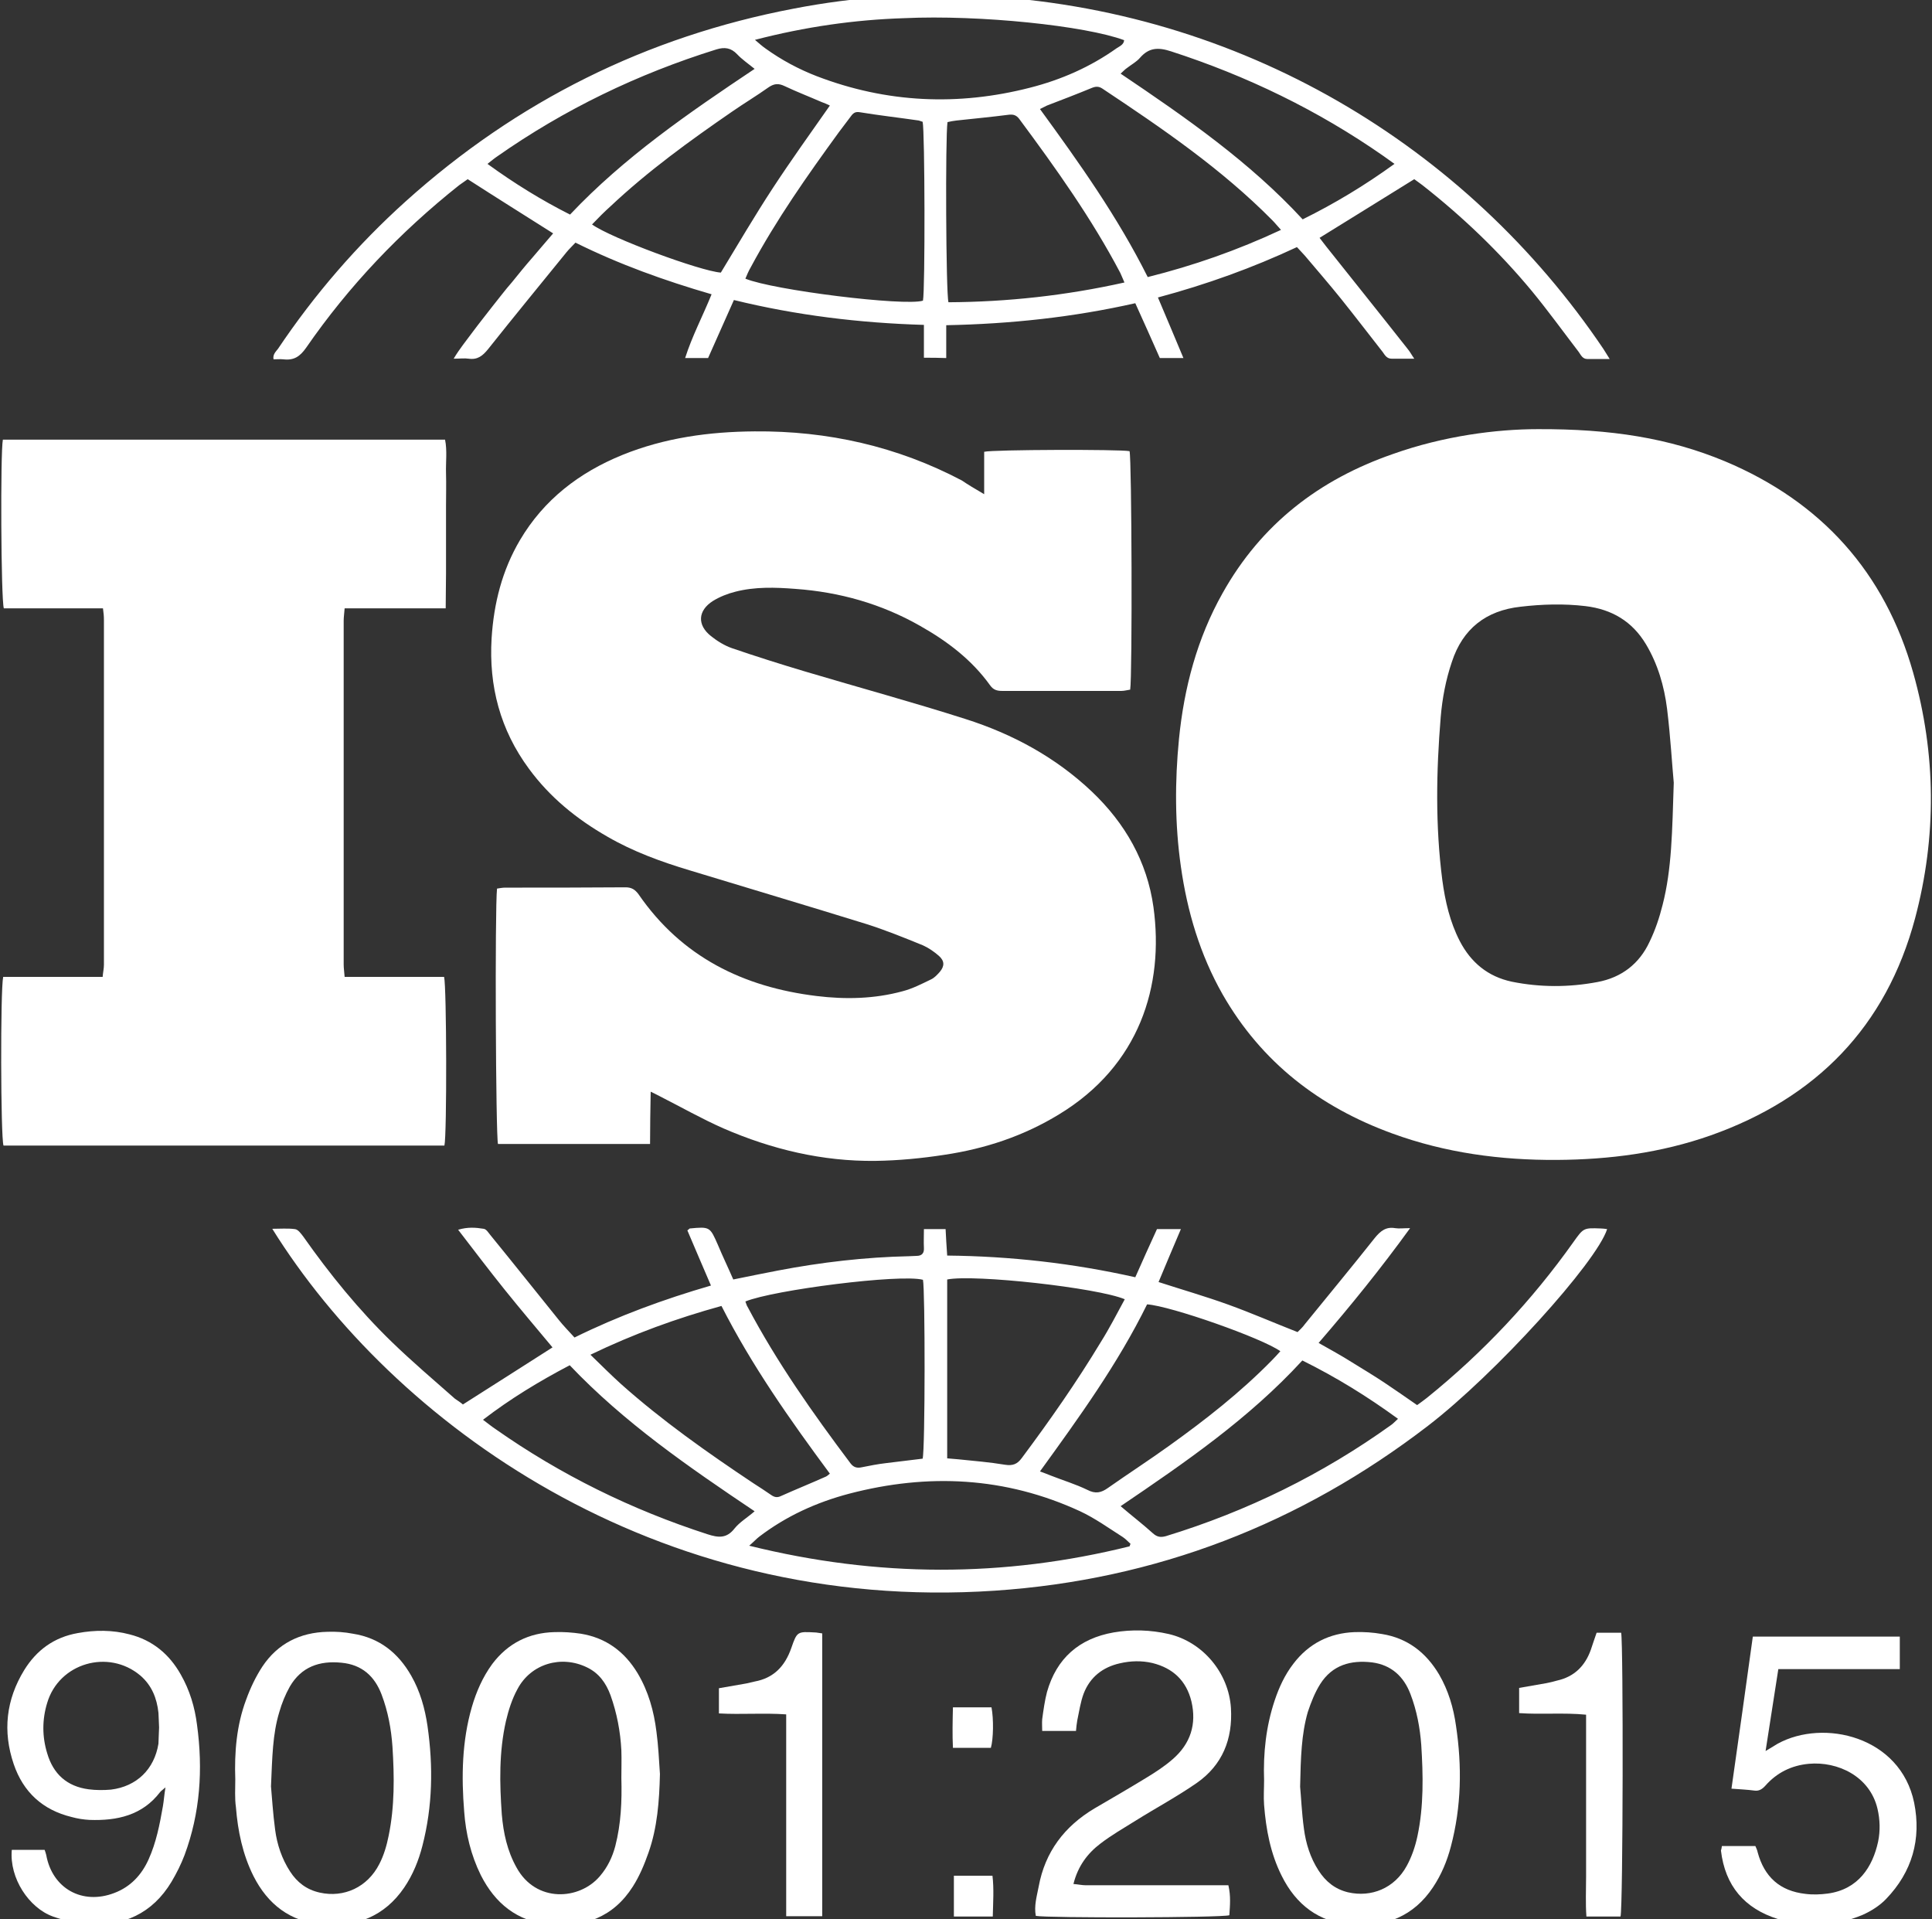 <?xml version="1.0" encoding="utf-8"?>
<!-- Generator: Adobe Illustrator 25.2.0, SVG Export Plug-In . SVG Version: 6.00 Build 0)  -->
<svg version="1.1" id="Layer_1" xmlns="http://www.w3.org/2000/svg" xmlns:xlink="http://www.w3.org/1999/xlink" x="0px" y="0px"
	 viewBox="0 0 606 602" style="enable-background:new 0 0 606 602;" xml:space="preserve">
<rect x="0" y="0" width="606" height="602" fill="#333333" stroke="none"/>
<style type="text/css">
	.st0{fill:#FFFFFF;}
</style>
<g>
	<path class="st0" d="M482.3,134.6c23-0.1,41.3,2.8,58.8,10.1c30.2,12.7,50.1,34.8,59,66.3c7.2,25.5,7.4,51.4,0.6,77
		c-9.1,34.1-31.1,56.4-64.1,68.1c-15.6,5.5-31.8,7.6-48.3,7.7c-17.6,0.1-34.9-2.2-51.6-8.3c-22.8-8.3-41-22.3-53.2-43.6
		c-7.1-12.5-11.1-26-13.1-40.1c-1.9-13.3-1.9-26.7-0.6-40c1.6-16.1,5.7-31.6,13.7-45.8c12.1-21.6,30.3-35.6,53.4-43.6
		C452.9,136.7,469.5,134.6,482.3,134.6z M525,245.5c-0.5-5.2-1-14.2-2.1-23.2c-0.9-7.1-2.9-14-6.6-20.2c-4.3-7.2-10.7-11-19-12
		c-6.8-0.8-13.6-0.6-20.4,0.2c-10.8,1.2-18.1,6.9-21.5,17.3c-1.9,5.6-3,11.4-3.5,17.3c-1.4,17-1.7,34.1,0.5,51.1
		c0.9,6.7,2.4,13.2,5.5,19.2c3.5,6.7,8.8,11.1,16.3,12.7c8.9,1.8,17.9,1.8,26.9,0.1c7.5-1.4,13.1-5.7,16.3-12.6
		c1.8-3.7,3.1-7.6,4.1-11.6C524.4,272.5,524.5,260.8,525,245.5z"/>
	<path class="st0" d="M308.7,155c0-5,0-9.2,0-13.3c2.8-0.7,42.5-0.8,45.6-0.2c0.7,2.4,0.9,70.4,0.2,74.8c-0.8,0.1-1.8,0.4-2.7,0.4
		c-12.5,0-25,0-37.5,0c-1.5,0-2.7-0.3-3.7-1.7c-5.8-8.1-13.5-13.9-22-18.7c-12.1-6.9-25.2-10.6-39.1-11.6
		c-6.4-0.5-12.7-0.7-18.9,0.9c-2.4,0.6-4.9,1.6-7,2.9c-4.7,3-5,7.5-0.6,11c2,1.6,4.3,3,6.6,3.8c7.6,2.6,15.2,5,22.9,7.3
		c16.8,5,33.7,9.6,50.3,14.9c14.8,4.7,28.3,12,39.7,22.8c10.4,9.9,17.3,21.9,19.3,36.2c3.4,24.7-4.4,49.7-29.6,65
		c-11.1,6.8-23.2,10.8-36,12.7c-7.1,1.1-14.4,1.8-21.6,1.9c-16.6,0.2-32.5-3.6-47.7-10.2c-6.8-3-13.3-6.7-20-10.1
		c-0.8-0.4-1.5-0.8-2.8-1.4c-0.1,5.7-0.2,11-0.2,16.4c-16.2,0-32,0-47.7,0c-0.7-2.4-1-73.7-0.3-80.1c0.8-0.1,1.6-0.3,2.5-0.3
		c12.6,0,25.2,0,37.8-0.1c1.9,0,3,0.7,4.1,2.2c13.5,19.6,32.8,29.1,55.9,31.9c9,1.1,18.1,0.9,26.9-1.5c3.1-0.8,6-2.3,8.9-3.7
		c1.1-0.5,2-1.5,2.8-2.4c1.5-1.8,1.5-3.4-0.3-5c-1.5-1.3-3.2-2.5-5-3.3c-5.9-2.4-11.8-4.8-17.8-6.7c-18.4-5.7-36.9-11.2-55.3-16.8
		c-9-2.7-17.8-5.9-25.9-10.6c-9.6-5.5-18-12.3-24.6-21.3c-9-12.2-12.6-25.9-11.7-40.9c0.7-11,3.3-21.3,8.9-30.8
		c7.5-12.7,18.6-21.2,32.1-26.7c13.3-5.4,27.3-7.3,41.5-7.4c22.9-0.2,44.7,4.7,65,15.4C303.6,152,305.8,153.3,308.7,155z"/>
	<path class="st0" d="M32.3,190.8c-10.6,0-20.9,0-31.1,0c-0.9-2.8-1.1-49-0.3-52.9c46.1,0,92.2,0,138.7,0c0.7,3.4,0.2,7,0.3,10.5
		s0,6.9,0,10.4c0,3.6,0,7.1,0,10.7c0,3.5,0,6.9,0,10.4s-0.1,7.1-0.1,10.9c-10.7,0-21.1,0-31.7,0c-0.1,1.5-0.3,2.7-0.3,3.9
		c0,35.9,0,71.9,0,107.8c0,1.2,0.2,2.4,0.3,3.9c10.6,0,21,0,31.2,0c0.8,3.1,0.9,49.6,0.1,52.9c-46.1,0-92.2,0-138.3,0
		c-0.9-2.6-1-48.9-0.1-52.9c5.1,0,10.3,0,15.5,0c5.1,0,10.2,0,15.7,0c0.1-1.4,0.4-2.6,0.4-3.8c0-36,0-72.1,0-108.1
		C32.6,193.3,32.5,192.2,32.3,190.8z"/>
	<path class="st0" d="M289.8,112.2c0-3.5,0-6.7,0-10.3c-20.2-0.6-40-3-59.6-7.8c-2.8,6.3-5.5,12.3-8.1,18.2c-2.3,0-4.5,0-7.2,0
		c2.2-6.9,5.5-13.1,8.3-20c-14.8-4.3-29-9.4-42.7-16.2c-1,1.1-2,2-2.8,3c-8.2,10.1-16.5,20.2-24.6,30.4c-1.7,2.1-3.3,3.4-6.1,3
		c-1.3-0.2-2.7,0-4.7,0c1.9-3.2,4-5.7,5.9-8.3c2-2.7,4.1-5.3,6.1-7.9c2.1-2.6,4.1-5.3,6.3-7.8c2.1-2.6,4.2-5.2,6.4-7.7
		c2.1-2.5,4.3-5,6.5-7.6c-9-5.7-17.8-11.2-26.8-17c-0.7,0.5-1.7,1.2-2.7,1.9c-18.5,14.7-34.6,31.6-48,51c-1.9,2.7-3.8,4-7.1,3.6
		c-1-0.1-2,0-3.1,0c-0.3-1.5,0.7-2.4,1.4-3.3c11.4-17,24.8-32.5,40-46.2c35-31.5,75.6-51.7,121.8-60.5c19.1-3.7,38.5-5,57.9-4
		c82.3,4.1,153.1,47.1,196,110.7c0.6,0.9,1.1,1.8,2,3.2c-2.7,0-4.8,0-7,0c-1.5,0-2-1.2-2.7-2.2c-4.9-6.4-9.6-12.9-14.7-19.1
		C470.3,79,458.8,68,446.2,58.1c-0.9-0.7-1.8-1.3-2.6-1.9c-9.9,6.1-19.6,12.2-29.7,18.4c0.6,0.8,1.3,1.7,2,2.6
		c8.5,10.7,17.1,21.4,25.6,32.2c0.7,0.8,1.2,1.8,2.1,3.1c-2.8,0-5,0-7.1,0c-1.5,0-2.1-1.1-2.8-2.1c-4.3-5.5-8.6-11.1-13-16.6
		c-3.7-4.6-7.6-9.1-11.4-13.6c-0.7-0.8-1.5-1.6-2.5-2.7c-13.9,6.5-28.3,11.7-43.6,15.8c2.7,6.4,5.3,12.5,8,19c-2.8,0-5,0-7.4,0
		c-2.5-5.6-5-11.3-7.7-17.2c-19.5,4.4-39.1,6.5-59.3,6.9c0,3.6,0,6.9,0,10.3C294.4,112.2,292.2,112.2,289.8,112.2z M233.8,87.4
		c8.7,3.6,49.9,8.7,55.7,6.9c0.7-3.2,0.6-53.4-0.1-56.1c-0.4-0.1-0.8-0.3-1.2-0.4c-6.2-0.9-12.4-1.6-18.5-2.6
		c-1.2-0.2-1.9,0.1-2.6,1c-1.3,1.8-2.7,3.5-4,5.3c-9.9,13.6-19.6,27.4-27.6,42.3C234.8,85,234.3,86.2,233.8,87.4z M352.7,88.6
		c-0.6-1.3-0.9-2.2-1.3-3c-9-17.1-20.2-32.8-31.7-48.3c-0.9-1.2-1.9-1.5-3.4-1.3c-5.4,0.7-10.8,1.2-16.3,1.8c-1,0.1-1.9,0.3-2.8,0.5
		c-0.7,4.4-0.5,53.8,0.3,56.5C316,94.7,334.3,92.7,352.7,88.6z M236.8,12.5c1.4,1.2,2.3,2,3.3,2.7c5,3.6,10.4,6.5,16.1,8.7
		c21.9,8.4,44.3,9.4,66.9,3.6c9.8-2.5,18.9-6.5,27.2-12.4c0.9-0.6,2.2-1.1,2.3-2.5c-12.1-4.5-45.2-8-69-6.9
		C268,6.2,252.6,8.4,236.8,12.5z M326.2,34.2c12.4,17,24.4,33.9,33.8,52.7c14.4-3.6,28.1-8.4,41.8-14.8c-1.1-1.2-1.9-2.2-2.7-3
		c-15.9-16.1-34.5-28.8-53.3-41.3c-1.2-0.8-2.2-0.7-3.4-0.2c-4.6,1.9-9.3,3.7-14,5.5C327.8,33.4,327.2,33.7,326.2,34.2z M185.7,70.4
		c6,4.3,33.9,14.6,40.4,15.1c5.4-8.9,10.6-17.8,16.3-26.5s11.8-17.2,17.9-25.9c-1-0.5-1.8-0.8-2.6-1.1c-3.9-1.7-7.8-3.2-11.6-5
		c-1.9-0.9-3.2-0.8-4.9,0.3c-3.8,2.7-7.8,5.1-11.7,7.8c-13.2,9.1-26.2,18.5-38,29.6C189.6,66.4,187.7,68.3,185.7,70.4z M437.4,51.4
		c-1.5-1.1-2.5-1.8-3.5-2.5c-20.5-14.3-42.8-25.1-66.6-32.8c-4-1.3-6.9-1.2-9.7,2c-1.1,1.3-2.8,2.2-4.2,3.3c-0.6,0.4-1.1,1-1.9,1.7
		C372,36.9,392,50.8,408.6,68.8C418.7,63.8,428,58.2,437.4,51.4z M236.7,21.6c-2.1-1.7-4-3-5.5-4.6c-1.9-2-3.9-2.3-6.5-1.5
		C200,23.2,177,34.3,155.9,49.1c-0.9,0.6-1.7,1.3-3,2.3c8.4,6.1,16.8,11.3,25.9,15.9C195.8,49.3,215.9,35.5,236.7,21.6z"/>
	<path class="st0" d="M145.2,440.5c9.4-6,18.6-11.8,28.1-17.9c-5-6-10.1-12-15-18.1s-9.6-12.3-14.6-18.8c3-0.9,5.5-0.7,8-0.3
		c0.9,0.1,1.6,1.4,2.3,2.2c7.1,8.7,14.1,17.5,21.2,26.3c1.5,1.9,3.2,3.6,5,5.6c13.8-6.8,28-12,42.8-16.3c-2.6-6-5-11.7-7.4-17.3
		c0.5-0.3,0.6-0.6,0.8-0.6c6.3-0.6,6.3-0.5,8.8,5.2c1.5,3.6,3.2,7.1,4.8,10.8c4.8-1,9.4-1.9,14-2.8c13.6-2.6,27.3-4.2,41.2-4.5
		c0.8,0,1.6-0.1,2.3-0.1c1.7,0,2.4-0.9,2.3-2.5c-0.1-1.9,0-3.8,0-5.9c2.3,0,4.4,0,6.8,0c0.1,2.6,0.3,5.2,0.5,8.3
		c19.9,0.2,39.4,2.4,59,6.8c2.3-5.2,4.5-10.1,6.8-15.1c2.4,0,4.6,0,7.5,0c-2.4,5.7-4.7,11-7,16.6c7.4,2.4,14.7,4.5,21.9,7.1
		c7.2,2.6,14.3,5.7,21.7,8.6c0.7-0.7,1.6-1.5,2.3-2.5c7.3-9,14.7-17.9,21.9-27c1.8-2.2,3.5-3.6,6.4-3.1c1.3,0.2,2.6,0,4.7,0
		c-9.2,12.7-18.6,24.3-28.7,36c3.7,2.1,7.2,4,10.5,6.1c3.4,2.1,6.9,4.2,10.2,6.4c3.3,2.2,6.6,4.5,10.2,7c1.1-0.8,2.1-1.5,3.1-2.3
		c17.6-14.2,32.9-30.5,45.9-48.8c3.2-4.5,3.2-4.5,8.6-4.3c0.6,0,1.3,0.1,2,0.2c-3.3,10.4-35,45.4-56.2,61.7
		c-40.1,30.8-85.4,48.3-135.8,51.7c-107,7.2-188.9-52.8-226.7-113.5c2.5,0,4.8-0.2,7.1,0.1c1,0.1,1.9,1.4,2.6,2.3
		c8.3,11.8,17.4,23,27.7,33c6.4,6.2,13.2,12,19.9,17.9C143.6,439.3,144.5,439.9,145.2,440.5z M233.8,408.2c0.3,0.7,0.4,1.3,0.7,1.7
		c9.2,17.4,20.5,33.4,32.3,49.1c1,1.3,2.1,1.5,3.5,1.2c2.5-0.5,5-1,7.6-1.3c3.8-0.5,7.7-0.9,11.5-1.4c0.8-2.8,0.8-53,0.1-56.1
		C282.4,399.5,242.5,404.6,233.8,408.2z M354.3,485c0.1-0.3,0.2-0.6,0.3-0.8c-0.8-0.7-1.5-1.5-2.4-2.1c-4.4-2.8-8.7-5.9-13.4-8.1
		c-23.4-10.8-47.7-12-72.5-5.5c-10.2,2.7-19.7,7-28.2,13.5c-0.9,0.7-1.7,1.6-3.1,2.8C275.3,494.8,314.8,494.8,354.3,485z
		 M352.8,407.5c-8.5-3.6-47.2-7.9-55.7-6.2c0,18.6,0,37.3,0,56.1c1.3,0.1,2.4,0.2,3.5,0.3c4.9,0.5,9.8,0.9,14.6,1.7
		c2.5,0.4,3.9-0.2,5.3-2.1c8.8-11.8,17.2-23.8,24.8-36.4C348,416.6,350.3,412.1,352.8,407.5z M359.8,409.1
		c-9.2,18.7-21.3,35.4-33.6,52.4c1.4,0.5,2.4,0.9,3.4,1.3c3.8,1.5,7.8,2.7,11.5,4.5c2.5,1.3,4.3,0.9,6.4-0.6
		c6.4-4.5,12.9-8.7,19.3-13.3c11.3-8.1,22.3-16.7,32.1-26.7c0.9-0.9,1.8-1.9,2.7-2.9C395.9,419.7,367.2,409.6,359.8,409.1z
		 M185.2,424.9c3.5,3.4,6.5,6.4,9.6,9.2c12.9,11.5,27.1,21.5,41.5,31.1c1.9,1.2,3.7,2.4,5.6,3.7c1,0.7,1.9,0.9,3.1,0.3
		c4.7-2.1,9.4-4,14.1-6.1c0.4-0.2,0.7-0.5,1.2-0.9c-12.5-16.9-24.5-33.9-34-52.6C212.2,413.5,198.9,418.3,185.2,424.9z M408.5,426.7
		c-16.8,18.3-36.8,32-57,45.7c3.5,3,6.9,5.6,10,8.4c1.3,1.2,2.4,1.5,4.2,1c25.5-7.8,49.1-19.4,70.7-34.9c0.7-0.5,1.2-1.1,2.1-1.9
		C428.9,438,419.2,432,408.5,426.7z M178.7,428.2c-9.7,5.1-18.6,10.5-27.2,17.1c1.6,1.2,2.7,2.1,3.9,2.9
		c20.5,14.4,42.7,25.3,66.5,33c3.4,1.1,6,1.4,8.5-1.8c1.6-2,4-3.4,6.3-5.4C216,460.1,195.8,446.2,178.7,428.2z"/>
	<path class="st0" d="M3.7,580.2c3.6,0,6.9,0,10.3,0c0.2,0.6,0.4,1.1,0.5,1.6c1.9,10.5,11.3,15.8,21.4,11.9c5-1.9,8.5-5.6,10.7-10.5
		c2.4-5.3,3.5-11,4.5-16.7c0.3-1.7,0.4-3.5,0.8-5.9c-1,0.9-1.4,1.1-1.7,1.5c-5.6,7.3-13.5,9-22.1,8.7c-1.9-0.1-3.8-0.4-5.6-0.9
		c-9.1-2.2-15.2-7.8-18.2-16.6c-3.5-10.3-2.4-20.2,3.3-29.5c3.9-6.3,9.4-10.3,16.8-11.6c5.4-1,10.9-1,16.2,0.4
		c7.2,1.8,12.5,6.2,16.1,12.6c2.8,4.9,4.4,10.2,5.1,15.8c1.9,13.9,1,27.6-3.9,40.8c-1.1,2.9-2.5,5.7-4.1,8.4
		c-6,10-15.2,14.1-26.5,13.3c-3.6-0.3-7.3-1.2-10.7-2.4C9.1,598.4,2.9,589.1,3.7,580.2z M49.9,541.8c-0.1-1.7-0.1-3.2-0.2-4.6
		c-0.5-4.6-2.1-8.6-5.7-11.7c-10-8.4-25.5-3.9-29.2,8.6c-1.6,5.2-1.6,10.6,0,15.8c1.9,6.5,6.2,10.4,13,11.3c2.3,0.3,4.7,0.3,7,0.1
		c8.1-1,13.6-6.4,14.9-14.4C49.8,545.1,49.8,543.3,49.9,541.8z"/>
	<path class="st0" d="M207,556.4c-0.2,8.4-0.8,16.8-3.6,24.7c-1.3,3.7-2.8,7.3-4.9,10.6c-6.1,9.6-15.2,12.9-26.2,11.9
		c-10.1-1-17-6.6-21.5-15.5c-3.1-6.3-4.7-13-5.2-19.9c-0.9-11-0.7-22.1,2.4-32.8c1.4-4.8,3.4-9.4,6.4-13.5c4.9-6.5,11.5-9.8,19.5-10
		c2.8-0.1,5.6,0.1,8.3,0.5c7.9,1.3,13.7,5.6,17.8,12.4c3.4,5.7,5.1,11.9,5.9,18.3C206.5,547.5,206.7,552,207,556.4z M194.9,557.7
		c0-2.9,0.1-5.8,0-8.7c-0.3-5.9-1.4-11.7-3.4-17.3c-1.4-3.8-3.6-6.9-7.3-8.7c-8.1-4-17.7-1.2-21.9,6.8c-1.7,3.1-2.8,6.6-3.6,10
		c-2.2,9.7-2,19.5-1.3,29.3c0.5,5.8,1.7,11.4,4.6,16.6c6.1,11.2,19.8,10.3,26.2,2.7c2.4-2.8,3.9-6,4.8-9.4
		C194.8,572,195.1,564.9,194.9,557.7z"/>
	<path class="st0" d="M396.5,558.4c-0.3-8.5,0.6-16.9,3.3-25c1.4-4.2,3.2-8.1,5.9-11.6c4.8-6.3,11.3-9.6,19.2-9.9
		c2.9-0.1,5.8,0.1,8.6,0.6c8,1.3,13.8,5.8,17.9,12.7c2.9,5,4.5,10.4,5.3,16.1c1.9,12.7,1.7,25.3-1.6,37.8c-1.2,4.6-3,8.9-5.6,12.8
		c-6.1,9.2-15,12.6-25.6,11.8c-10.2-0.8-17.4-6.3-21.9-15.4c-3.5-7-4.9-14.5-5.5-22.2C396.3,563.5,396.5,560.9,396.5,558.4z
		 M407.8,560.4c0.3,3,0.5,8.1,1.2,13.2c0.6,4.6,2,9.1,4.6,13.1c2.2,3.4,5.1,5.8,9.2,6.8c7.4,1.7,14.6-1.3,18.4-8.2
		c1.6-2.9,2.7-6.1,3.4-9.4c2-9.4,1.8-19.1,1.2-28.6c-0.4-5.4-1.4-10.8-3.4-16c-2.1-5.5-6-9.1-12-9.9c-6.7-0.8-12.5,0.8-16.3,6.8
		c-1.7,2.7-2.9,5.8-3.9,8.8C408.2,544,408,551.2,407.8,560.4z"/>
	<path class="st0" d="M73.8,558.1c-0.3-8.5,0.4-17,3.4-25c1.3-3.6,3-7.2,5.1-10.4c4.8-7.2,11.8-10.7,20.4-10.9
		c2.7-0.1,5.4,0.1,8,0.6c8.3,1.3,14.2,6,18.3,13.2c2.8,4.9,4.3,10.3,5.1,15.8c1.8,12.6,1.6,25.1-1.6,37.5c-1.2,4.7-3,9.1-5.7,13.1
		c-6.2,9.1-15.1,12.5-25.7,11.6c-10.1-0.9-17.1-6.3-21.6-15.2c-3.4-6.8-4.9-14.1-5.5-21.6C73.6,564,73.8,561,73.8,558.1z M85,560.3
		c0.3,3.2,0.6,8.4,1.3,13.6c0.6,4.6,2.1,9.1,4.7,13.1c2.2,3.4,5.2,5.7,9.3,6.6c7.6,1.7,15-1.7,18.7-9c1.4-2.7,2.3-5.8,2.9-8.8
		c1.9-9.2,1.8-18.6,1.2-28c-0.4-5.6-1.4-11-3.4-16.3c-2.2-5.8-6.2-9.4-12.6-10c-6.9-0.7-12.6,1.3-16.2,7.5c-1.4,2.5-2.5,5.2-3.3,8
		C85.5,543.9,85.4,551.1,85,560.3z"/>
	<path class="st0" d="M540.1,579c3.6,0,7.1,0,10.5,0c0.3,0.7,0.6,1.3,0.7,1.9c2.1,7.8,7,12.2,15,13.1c2.3,0.3,4.7,0.2,7-0.1
		c9.6-1.3,14.1-8.4,15.8-16.3c0.7-3.4,0.6-6.9-0.2-10.3c-2.4-10.2-12.5-14.9-21.5-14.1c-5.5,0.5-10.1,2.8-13.7,6.9
		c-1,1.1-2,1.7-3.4,1.5c-2.3-0.3-4.6-0.4-7.2-0.6c2.3-16.1,4.5-31.8,6.7-47.7c15.5,0,30.7,0,46.1,0c0,3.4,0,6.6,0,10.2
		c-6.5,0-12.8,0-19.1,0c-6.2,0-12.4,0-19,0c-1.3,8.5-2.6,16.6-4,25.7c1.8-1.1,2.8-1.7,3.8-2.3c14.4-7.9,38.5-2.3,42.8,18.5
		c2.3,11.4-0.6,21.7-8.8,30.2c-2,2.1-4.7,3.8-7.4,5c-8.6,3.6-17.6,4-26.5,1.3c-10.5-3.3-16.6-10.4-17.9-21.5
		C539.9,580.1,540,579.8,540.1,579z"/>
	<path class="st0" d="M337.5,542.9c-3.6,0-6.9,0-10.6,0c0-1.3-0.1-2.5,0-3.7c0.4-2.9,0.8-5.8,1.5-8.5c3-10.6,10.1-16.8,20.9-18.7
		c5.8-1,11.6-0.8,17.3,0.5c10.7,2.5,18.8,12.2,19.5,23.2c0.6,9.8-2.7,17.9-10.7,23.5c-6.2,4.3-12.9,7.9-19.3,11.9
		c-3.7,2.3-7.5,4.5-10.9,7.1c-4.1,3.1-7.1,7.1-8.5,12.7c1.4,0.1,2.7,0.4,3.9,0.4c13.4,0,26.8,0,40.2,0c1.4,0,2.9,0,4.5,0
		c0.8,3.4,0.5,6.4,0.3,9.4c-2.6,0.8-57,0.9-60.7,0.2c-0.6-3.1,0.3-6.1,0.9-9.2c2-10.9,8.1-18.9,17.5-24.5c5.5-3.2,11-6.4,16.4-9.7
		c2.8-1.7,5.7-3.6,8.2-5.8c5.5-4.8,7.5-10.9,5.8-18.1c-1.6-6.5-5.8-10.4-12.2-12c-3.4-0.8-6.9-0.7-10.3,0.1
		c-5.3,1.2-9.3,4.3-11.3,9.5c-1,2.7-1.4,5.6-2,8.4C337.7,540.7,337.6,541.8,337.5,542.9z"/>
	<path class="st0" d="M257.9,512.3c0,29.7,0,59.1,0,88.7c-3.8,0-7.4,0-11.3,0c0-21.1,0-42,0-63.3c-7.1-0.5-14,0.1-21.1-0.3
		c0-2.8,0-5.3,0-7.9c3-0.5,5.8-1,8.6-1.5c0.9-0.2,1.7-0.4,2.6-0.6c6-1.1,9.5-4.8,11.5-10.5c1.8-5.2,1.9-5.2,7.4-4.9
		C256.2,512,256.9,512.2,257.9,512.3z"/>
	<path class="st0" d="M508.3,601.1c-3.4,0-6.8,0-10.7,0c-0.3-4.1-0.1-8.3-0.1-12.5s0-8.5,0-12.7c0-4.1,0-8.3,0-12.4
		c0-4.2,0-8.5,0-12.7s0-8.4,0-13c-7.1-0.7-14,0-21-0.5c0-2.7,0-5.2,0-7.9c2.9-0.5,5.8-1,8.6-1.5c1.1-0.2,2.2-0.5,3.3-0.8
		c5.4-1.2,8.8-4.6,10.6-9.7c0.6-1.7,1.1-3.4,1.8-5.3c2.6,0,5.2,0,7.7,0C509.2,515.6,509.1,598.2,508.3,601.1z"/>
	<path class="st0" d="M311.4,601.1c-4.3,0-8.2,0-12.2,0c0-4.3,0-8.5,0-12.8c4,0,7.8,0,12.1,0C311.8,592.4,311.5,596.6,311.4,601.1z"
		/>
	<path class="st0" d="M311,535.5c0.7,3.7,0.6,9.9-0.2,12.7c-3.8,0-7.6,0-11.9,0c-0.2-4.2-0.1-8.4,0-12.7
		C303.2,535.5,307,535.5,311,535.5z"/>
</g>
</svg>
